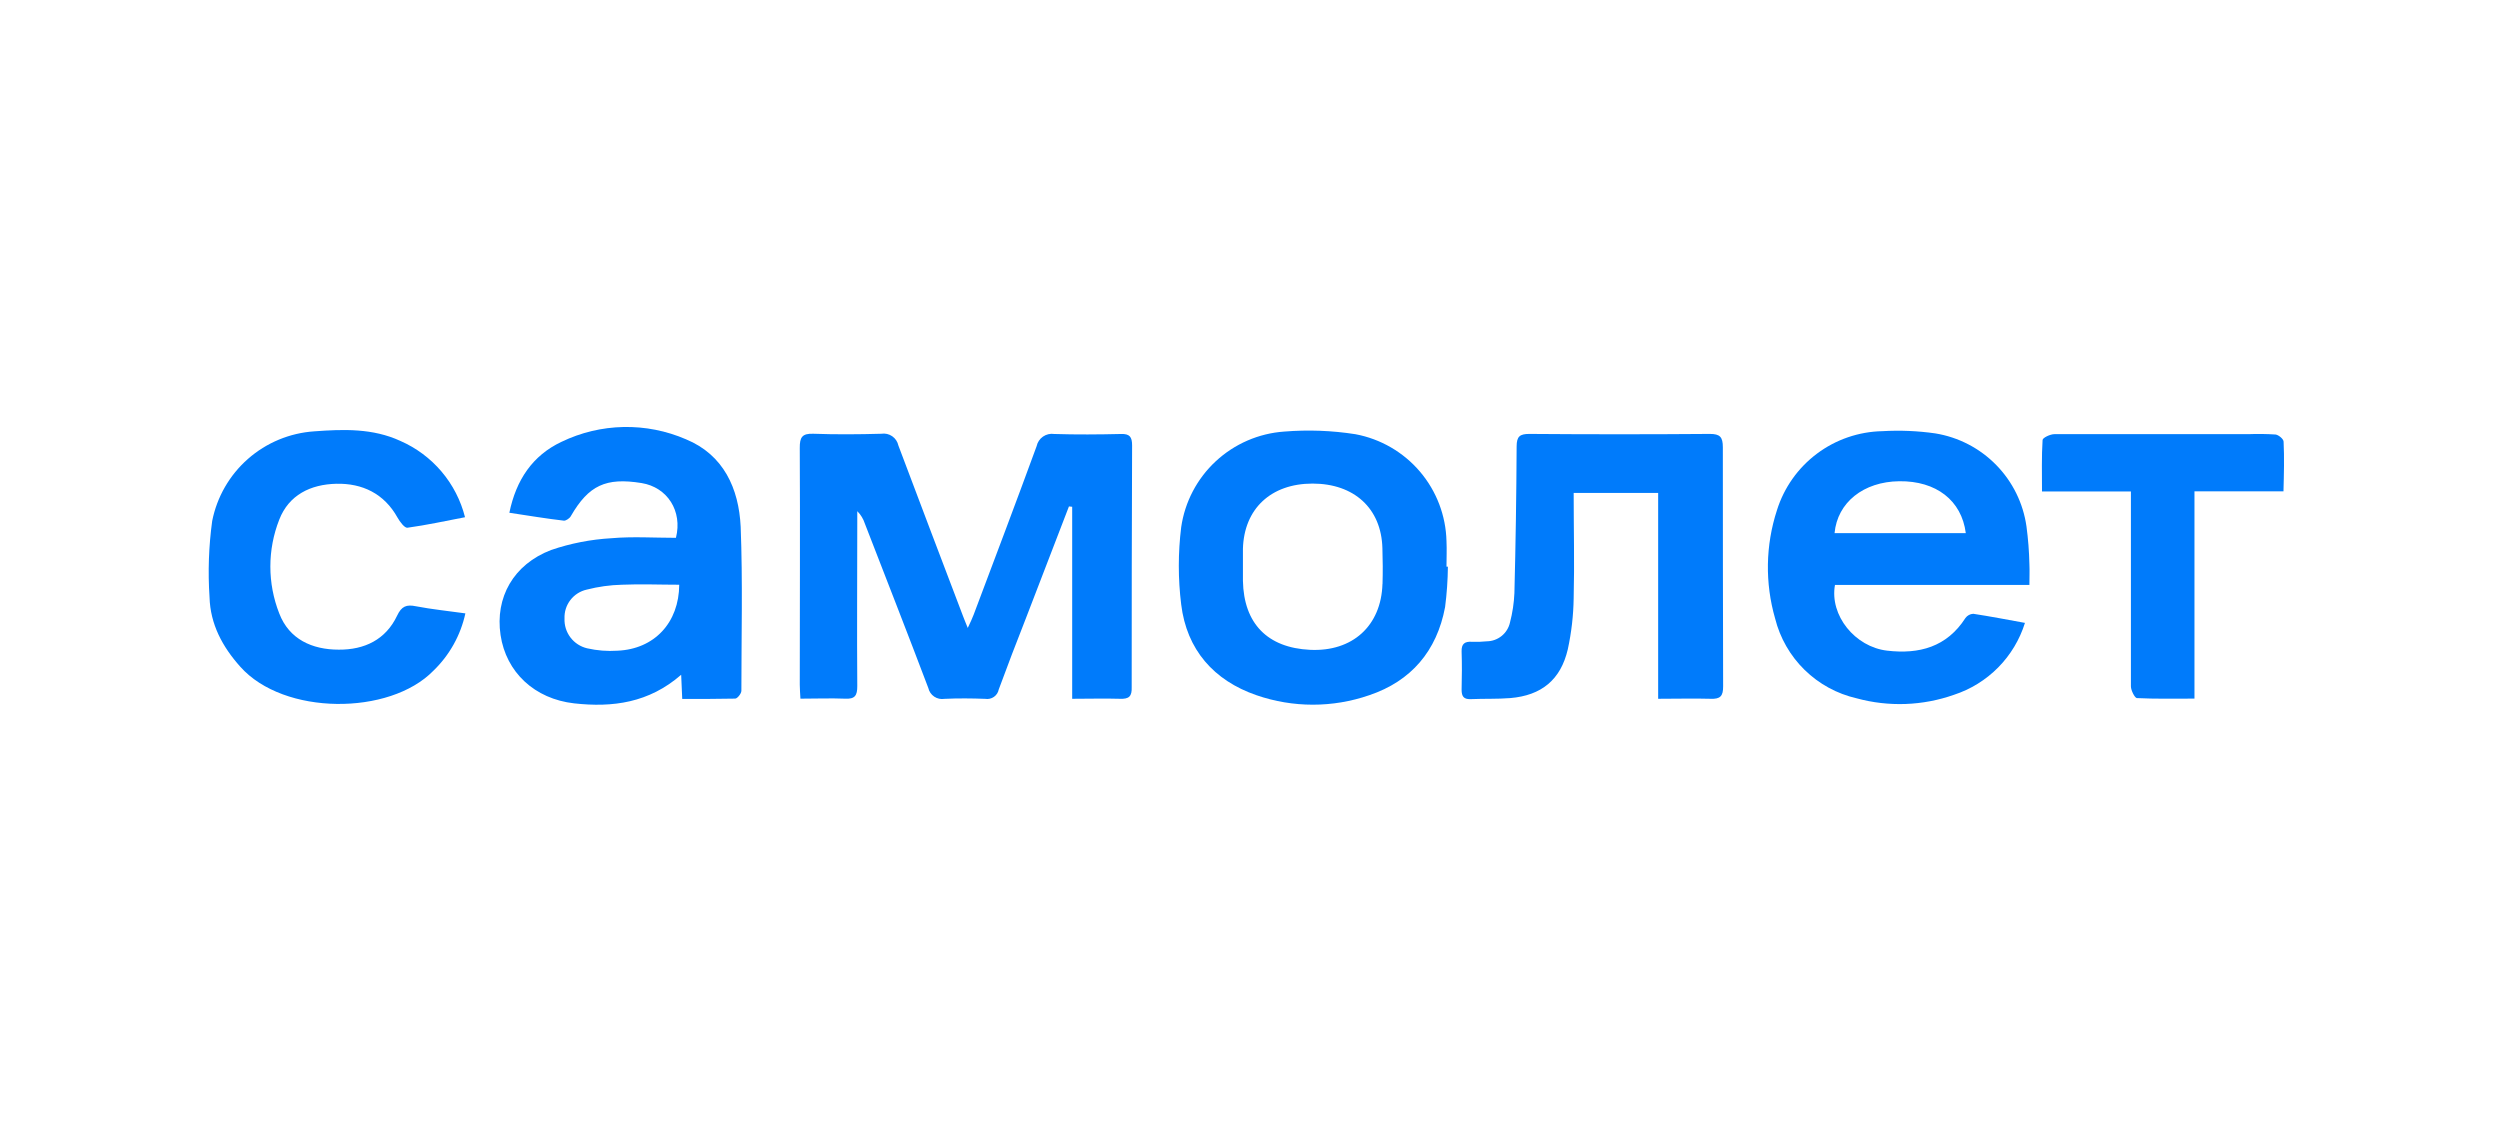 <svg xmlns="http://www.w3.org/2000/svg" width="2178" height="985" viewBox="0 0 2178 985" fill="none"><g clip-path="url(#clip0_84_503)"><g clip-path="url(#clip1_84_503)"><path d="M986.287 388.059C986.287 380.695 984.237 377.831 976.604 378.087C957.242 378.547 937.827 378.7 918.464 378.087C915.027 377.568 911.521 378.381 908.664 380.358C905.807 382.336 903.815 385.329 903.097 388.724C885.168 437.769 866.625 486.659 848.235 535.551C847.006 538.926 845.417 542.097 843.112 547.057C841.114 541.943 839.988 539.591 839.014 536.829C820.215 487.273 801.313 437.82 782.667 388.11C781.973 384.831 780.046 381.943 777.282 380.04C774.518 378.137 771.129 377.365 767.811 377.882C748.09 378.445 728.317 378.598 708.595 377.882C698.76 377.524 696.712 381.002 696.763 390.156C697.121 458.941 696.763 527.726 696.763 596.511C696.763 600.296 697.121 604.079 697.326 608.682C711.055 608.682 723.604 608.17 736.103 608.682C744.863 609.194 746.912 605.921 746.86 597.636C746.502 550.33 746.86 503.076 746.86 455.77V445.337C749.896 448.375 752.162 452.092 753.469 456.179C771.961 503.946 790.659 551.609 808.741 599.375C809.431 602.451 811.276 605.146 813.897 606.907C816.516 608.666 819.713 609.357 822.828 608.836C834.66 608.273 846.545 608.376 858.377 608.836C861.015 609.27 863.72 608.657 865.911 607.128C868.102 605.599 869.609 603.276 870.108 600.653C877.638 580.196 885.475 559.74 893.518 539.284C906.085 506.553 918.669 473.857 931.27 441.195L934.088 441.502V608.785C948.636 608.785 962.21 608.376 975.682 608.785C983.571 609.091 986.235 606.739 985.927 598.557C985.893 528.425 986.013 458.259 986.287 388.059Z" fill="#007BFB"></path><path d="M597.689 382.736C580.503 375.285 561.909 371.624 543.175 372.003C524.443 372.383 506.013 376.794 489.144 384.935C464.095 396.749 449.65 417.973 443.758 446.714C460.457 449.22 475.876 451.828 491.397 453.618C493.241 453.618 496.52 451.419 497.442 449.424C512.809 422.933 527.767 415.774 558.911 420.837C581.348 424.468 594.77 445.18 588.878 468.551C570.181 468.551 551.074 467.273 532.531 468.909C514.697 469.934 497.085 473.375 480.179 479.137C447.139 491.769 431.259 520.664 436.075 553.19C440.889 585.716 465.785 608.883 500.208 612.769C533.71 616.502 565.315 612.36 593.438 587.864C593.796 596.097 594.052 601.979 594.36 608.934C610.393 608.934 625.095 608.934 640.462 608.628C642.409 608.628 645.892 604.177 645.892 601.825C645.892 554.162 647.122 506.498 645.278 458.937C643.689 425.542 630.37 396.238 597.689 382.736ZM537.909 566.896C529.044 567.485 520.139 566.778 511.477 564.799C505.686 563.426 500.554 560.081 496.964 555.339C493.374 550.598 491.551 544.756 491.807 538.819C491.574 533.018 493.39 527.319 496.939 522.72C500.488 518.121 505.543 514.913 511.222 513.658C521.271 511.08 531.582 509.656 541.957 509.414C558.297 508.697 574.638 509.414 591.747 509.414C591.543 542.45 570.131 565.515 537.909 566.896Z" fill="#007BFB"></path><path d="M1765.47 458.635C1762.62 438.436 1753.38 419.676 1739.09 405.092C1724.81 390.509 1706.23 380.868 1686.07 377.576C1670.8 375.388 1655.36 374.737 1639.97 375.633C1619.35 376.039 1599.37 382.91 1582.88 395.273C1566.39 407.636 1554.21 424.864 1548.07 444.52C1538.12 475.093 1537.58 507.935 1546.48 538.824C1550.74 555.835 1559.62 571.338 1572.17 583.615C1584.7 595.891 1600.41 604.462 1617.53 608.376C1645.43 615.995 1675.02 614.925 1702.3 605.307C1716.86 600.544 1730.07 592.371 1740.83 581.474C1751.59 570.576 1759.57 557.268 1764.14 542.66C1748.45 539.796 1733.81 536.984 1719.11 534.733C1717.77 534.791 1716.45 535.154 1715.28 535.792C1714.09 536.429 1713.07 537.326 1712.29 538.415C1696.05 563.679 1672.03 570.123 1644.06 566.85C1616.09 563.577 1593.86 536.164 1598.62 509.623H1768.02C1768.02 502.82 1768.29 497.144 1768.02 491.519C1767.78 480.518 1766.93 469.54 1765.47 458.635ZM1598.27 464.465C1600.73 437.718 1623.52 419.614 1654.62 419.256C1686.62 418.847 1708.96 435.826 1712.6 464.465H1598.27Z" fill="#007BFB"></path><path d="M1260.18 471.417C1259.64 449.177 1251.47 427.796 1237.04 410.846C1222.61 393.896 1202.78 382.404 1180.89 378.289C1160.36 375.065 1139.51 374.293 1118.8 375.987C1096.57 377.555 1075.55 386.669 1059.22 401.814C1042.89 416.96 1032.25 437.225 1029.06 459.245C1026.29 481.628 1026.29 504.266 1029.06 526.649C1033.87 566.028 1057.43 592.826 1094.62 605.662C1126.46 616.683 1161.09 616.683 1192.92 605.662C1229.4 593.389 1251.78 567.102 1258.95 528.95C1260.47 517.247 1261.29 505.464 1261.41 493.663H1260.18C1260.18 486.401 1260.54 478.883 1260.18 471.417ZM1204.4 508.801C1203.27 545.265 1178.27 567.92 1141.29 566.13C1104.3 564.34 1083.56 543.321 1082.84 505.988C1082.84 501.693 1082.84 497.396 1082.84 493.1C1082.84 487.987 1082.84 482.872 1082.84 478.065C1083.81 443.238 1107.28 421.298 1143.49 421.298C1179.71 421.298 1203.42 442.88 1204.35 477.554C1204.7 488.038 1204.76 498.42 1204.45 508.801H1204.4Z" fill="#007BFB"></path><path d="M1500.94 389.642C1500.94 380.795 1498.53 377.982 1489.51 378.033C1437.1 378.442 1384.71 378.442 1332.36 378.033C1324.01 378.033 1321.34 380.232 1321.29 388.875C1321.09 431.458 1320.44 474.076 1319.35 516.728C1318.97 525.363 1317.69 533.934 1315.5 542.299C1314.49 546.907 1311.94 551.035 1308.28 554.015C1304.61 556.996 1300.05 558.652 1295.32 558.715C1291.03 559.157 1286.72 559.293 1282.41 559.124C1276.11 558.715 1273.14 560.812 1273.35 567.563C1273.71 578.659 1273.65 589.758 1273.35 600.855C1273.35 606.736 1275.19 609.344 1281.39 609.089C1292.86 608.577 1304.39 609.089 1315.81 608.168C1342.91 605.866 1359.66 592.264 1365.86 565.721C1369.05 551.046 1370.77 536.09 1370.98 521.074C1371.75 490.748 1370.98 460.319 1370.98 429.43H1444.59V608.782C1460.93 608.782 1475.59 608.372 1490.23 608.782C1498.64 609.139 1501.25 606.532 1501.19 597.94C1501.02 528.558 1500.94 459.126 1500.94 389.642Z" fill="#007BFB"></path><path d="M345.961 536.37C336.023 557.338 317.48 566.135 295.146 565.981C271.941 565.981 251.912 556.929 243.306 534.478C232.949 508.183 232.949 478.947 243.306 452.652C251.656 431.224 270.507 421.967 293.045 421.456C315.585 420.945 334.692 429.945 346.371 451.016C348.368 454.544 352.467 460.068 354.925 459.761C371.42 457.51 387.76 453.931 405.126 450.606C401.434 435.968 394.438 422.367 384.672 410.843C374.905 399.32 362.627 390.18 348.779 384.123C324.702 373.025 299.141 373.895 273.734 375.787C252.38 377.237 232.101 385.673 216.035 399.79C199.968 413.907 189.011 432.918 184.858 453.88C181.844 475.906 181.071 498.181 182.553 520.363C183.219 543.786 193.772 563.475 209.395 580.914C247.302 623.463 339.353 623.463 377.515 584.391C391.587 570.855 401.305 553.444 405.433 534.376C390.424 532.279 376.286 530.846 362.404 528.188C354.054 526.449 349.854 528.136 345.961 536.37Z" fill="#007BFB"></path><path d="M1989.47 384.787C1989.47 382.485 1985.07 378.854 1982.46 378.547C1974.58 378.036 1966.68 377.933 1958.79 378.241C1902.44 378.241 1846.09 378.241 1789.75 378.241C1786.16 378.241 1779.5 381.411 1779.5 383.355C1778.58 397.879 1778.99 412.454 1778.99 428.154H1856.45V441.042C1856.45 493.309 1856.45 545.625 1856.45 597.943C1856.45 601.472 1859.77 607.864 1861.56 608.171C1877.9 608.989 1894.34 608.631 1911.82 608.631V428.052H1989.36C1989.78 412.556 1990.14 398.646 1989.47 384.787Z" fill="#007BFB"></path></g></g><defs><clipPath id="clip0_84_503"><rect width="1815" height="242" fill="white" transform="translate(182 372)"></rect></clipPath><clipPath id="clip1_84_503"><rect width="1815" height="242" fill="white" transform="translate(182 372)"></rect></clipPath></defs></svg>